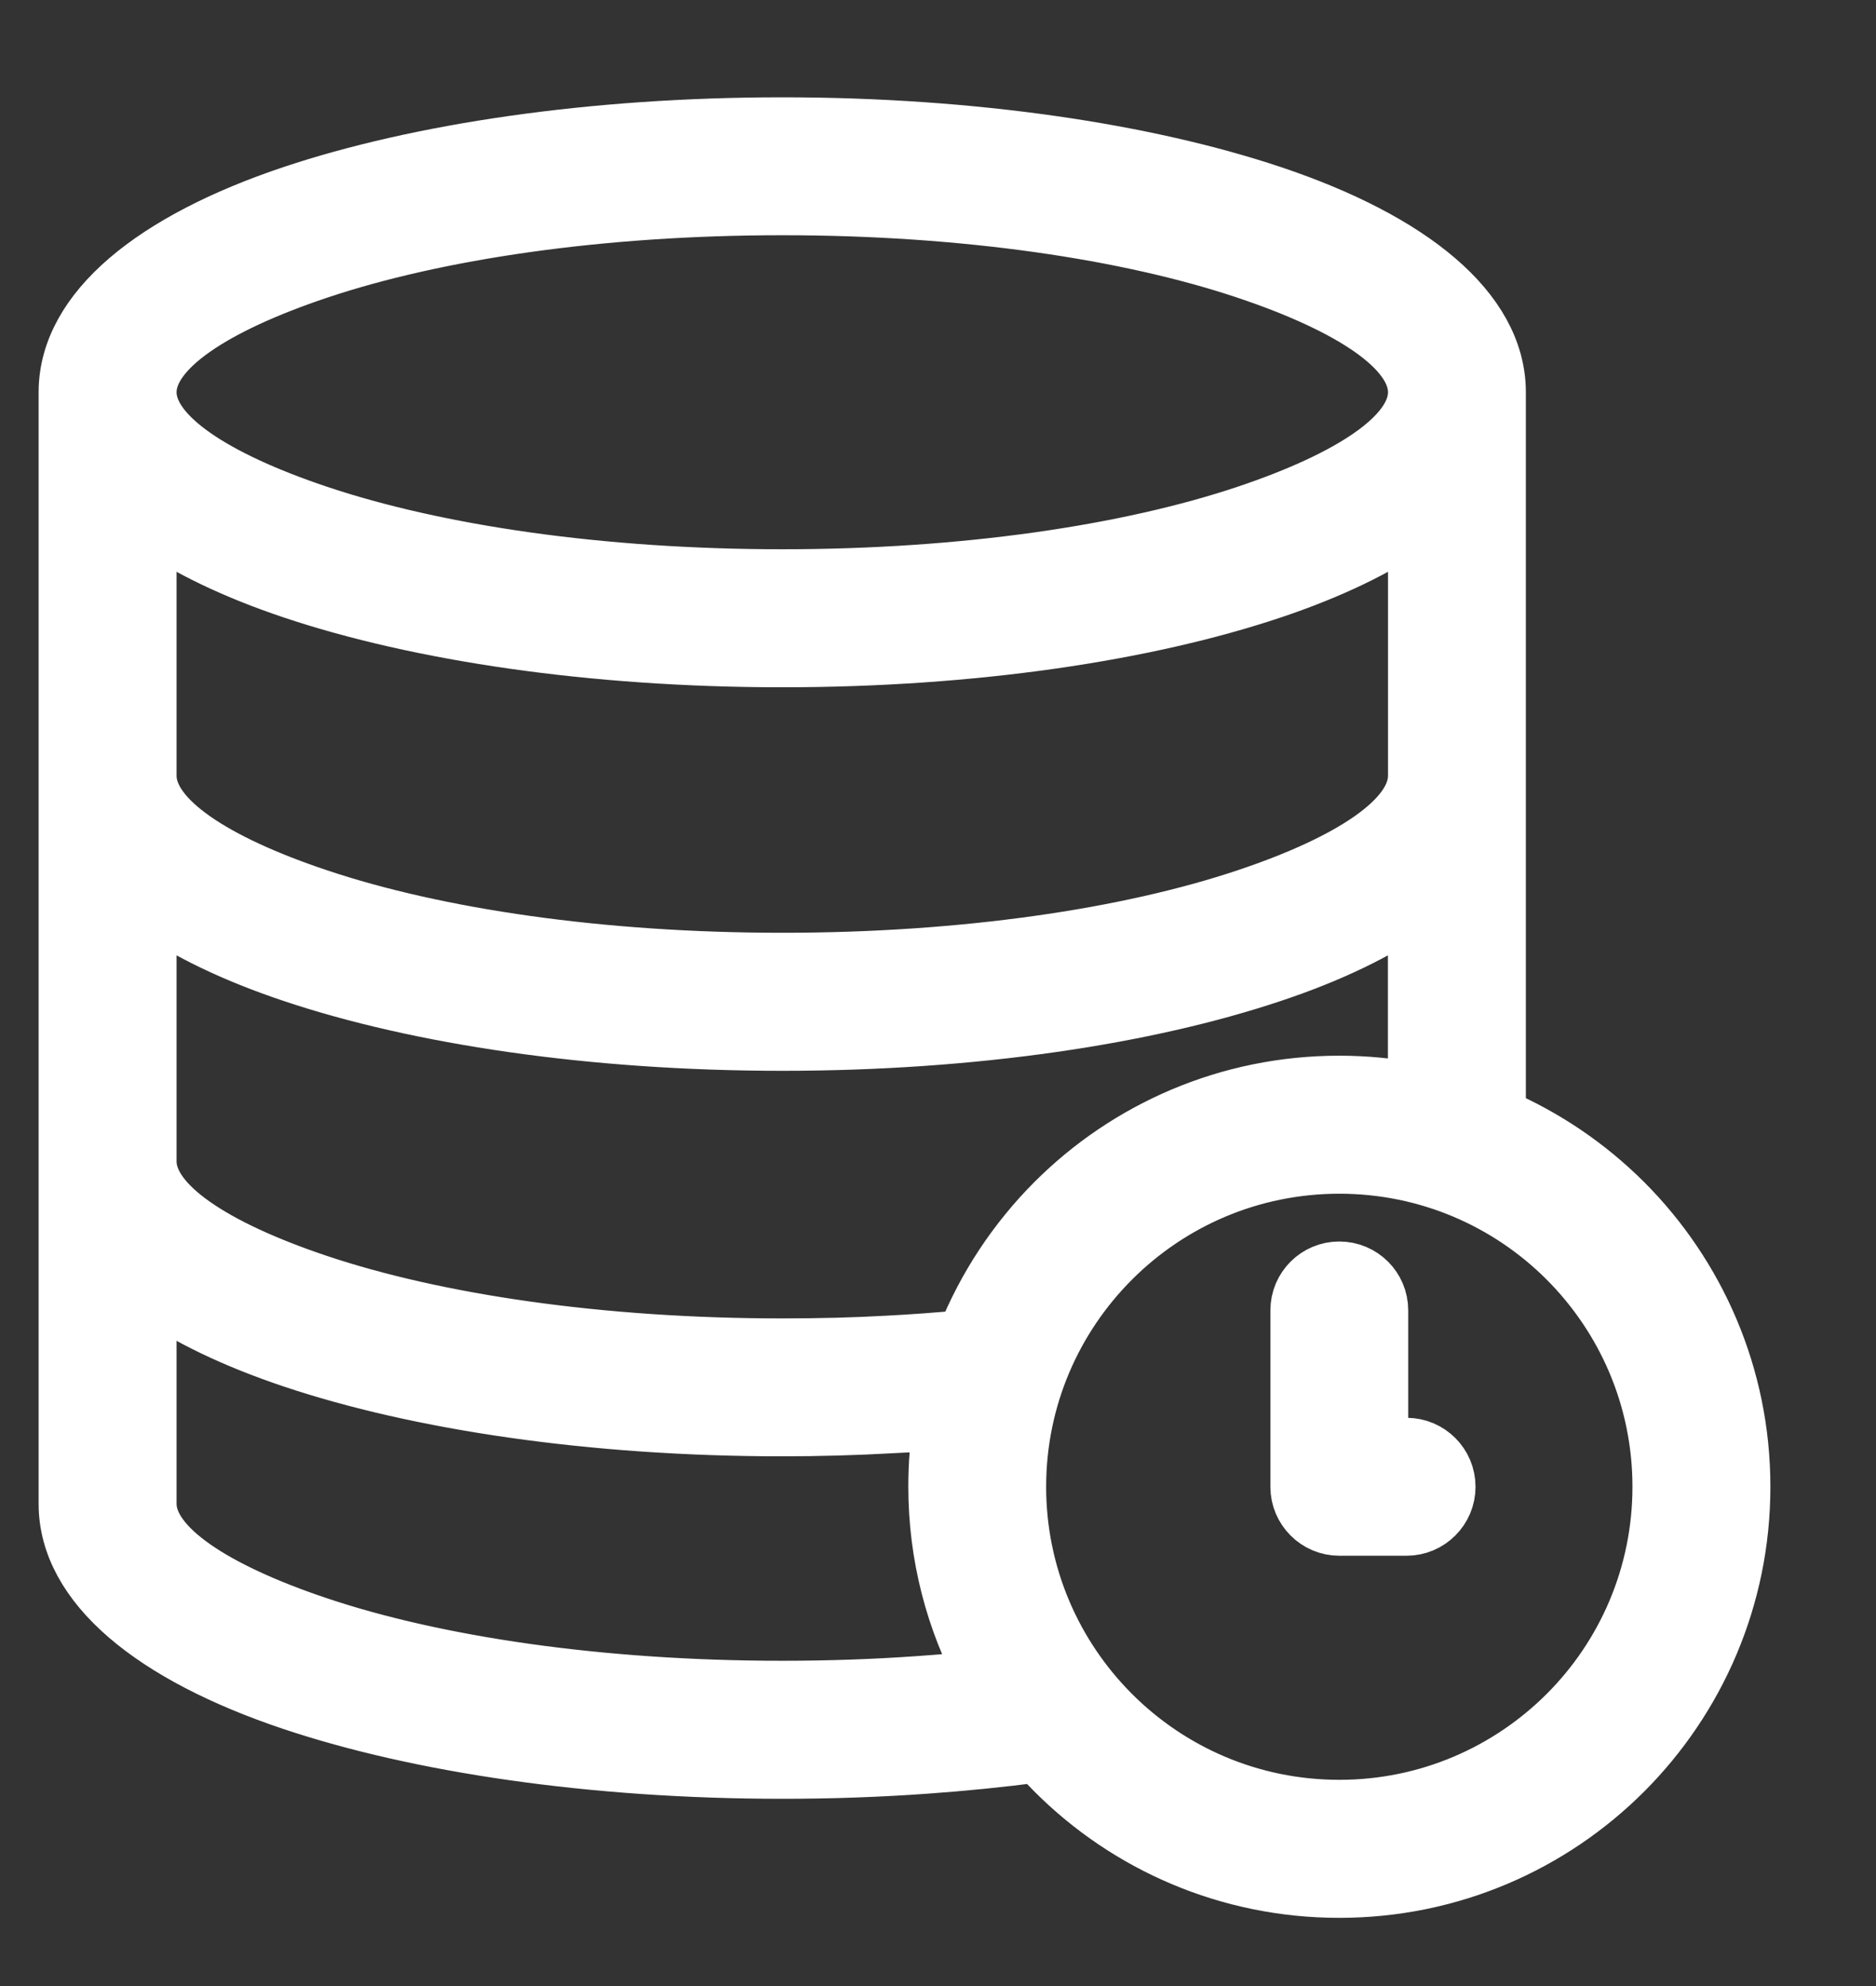 <svg width="17" height="18" viewBox="0 0 17 18" fill="none" xmlns="http://www.w3.org/2000/svg">
<rect x="0" y="0" width="17" height="18" fill="#333333" stroke="none"/>
<path d="M7.089 1.132C8.815 1.132 10.386 1.369 11.53 1.752C12.789 2.174 13.569 2.804 13.577 3.544V3.555V7.032V10.114C14.008 10.299 14.395 10.564 14.722 10.89C15.383 11.552 15.793 12.465 15.793 13.475C15.793 14.485 15.383 15.399 14.722 16.061C14.06 16.723 13.146 17.132 12.136 17.132C11.127 17.132 10.212 16.723 9.551 16.061C9.5 16.01 9.451 15.958 9.403 15.905C9.075 15.948 8.732 15.983 8.377 16.008C7.956 16.038 7.525 16.053 7.089 16.053C5.362 16.053 3.791 15.816 2.647 15.433C1.382 15.009 0.6 14.374 0.6 13.63V10.526V7.032V3.555V3.544C0.608 2.804 1.388 2.174 2.646 1.752C3.791 1.369 5.361 1.132 7.088 1.132H7.089ZM11.762 11.876C11.762 11.669 11.93 11.502 12.136 11.502C12.344 11.502 12.511 11.669 12.511 11.876V13.1H12.746C12.953 13.1 13.121 13.268 13.121 13.475C13.121 13.682 12.953 13.85 12.746 13.85H12.137C11.93 13.85 11.762 13.682 11.762 13.475V11.876L11.762 11.876ZM12.827 9.884V8.21C12.491 8.449 12.052 8.66 11.53 8.834C10.386 9.218 8.816 9.455 7.089 9.455C5.362 9.455 3.791 9.218 2.647 8.834C2.125 8.659 1.686 8.449 1.35 8.21V10.526C1.35 10.912 1.936 11.302 2.884 11.62C3.953 11.978 5.439 12.199 7.089 12.199C7.427 12.199 7.746 12.191 8.046 12.174C8.279 12.162 8.51 12.145 8.738 12.123C8.924 11.657 9.203 11.238 9.551 10.889C10.212 10.228 11.126 9.818 12.136 9.818C12.372 9.818 12.604 9.841 12.827 9.883V9.884ZM8.526 12.893C8.381 12.904 8.234 12.914 8.084 12.921C7.748 12.94 7.415 12.949 7.089 12.949C5.363 12.949 3.791 12.712 2.647 12.328C2.126 12.153 1.687 11.943 1.35 11.704V13.629C1.35 14.015 1.937 14.405 2.885 14.723C3.953 15.081 5.439 15.302 7.089 15.302C7.52 15.302 7.934 15.287 8.328 15.259C8.528 15.245 8.725 15.228 8.917 15.207C8.639 14.691 8.481 14.101 8.481 13.474C8.481 13.275 8.496 13.081 8.527 12.892L8.526 12.893ZM14.192 11.42C13.666 10.894 12.94 10.569 12.137 10.569C11.334 10.569 10.608 10.894 10.082 11.42C9.556 11.946 9.23 12.672 9.23 13.475C9.23 14.277 9.556 15.004 10.082 15.53C10.608 16.056 11.334 16.381 12.137 16.381C12.94 16.381 13.666 16.055 14.192 15.53C14.718 15.004 15.043 14.277 15.043 13.475C15.043 12.672 14.717 11.946 14.192 11.42ZM12.828 7.031V4.734C12.491 4.973 12.052 5.183 11.531 5.358C10.387 5.742 8.816 5.979 7.089 5.979C5.363 5.979 3.791 5.742 2.647 5.358C2.126 5.183 1.687 4.973 1.35 4.734V7.031C1.35 7.418 1.937 7.808 2.885 8.125C3.953 8.483 5.439 8.704 7.089 8.704C8.739 8.704 10.225 8.483 11.293 8.125C12.241 7.808 12.828 7.418 12.828 7.031ZM11.293 2.461C10.225 2.103 8.739 1.882 7.089 1.882C5.439 1.882 3.953 2.103 2.885 2.461C1.937 2.779 1.35 3.168 1.35 3.555C1.35 3.941 1.937 4.331 2.885 4.649C3.953 5.007 5.439 5.228 7.089 5.228C8.739 5.228 10.225 5.007 11.293 4.649C12.241 4.331 12.828 3.942 12.828 3.555C12.828 3.168 12.242 2.779 11.293 2.461Z" fill="white" stroke="white" stroke-width="0.5"/>
</svg>
